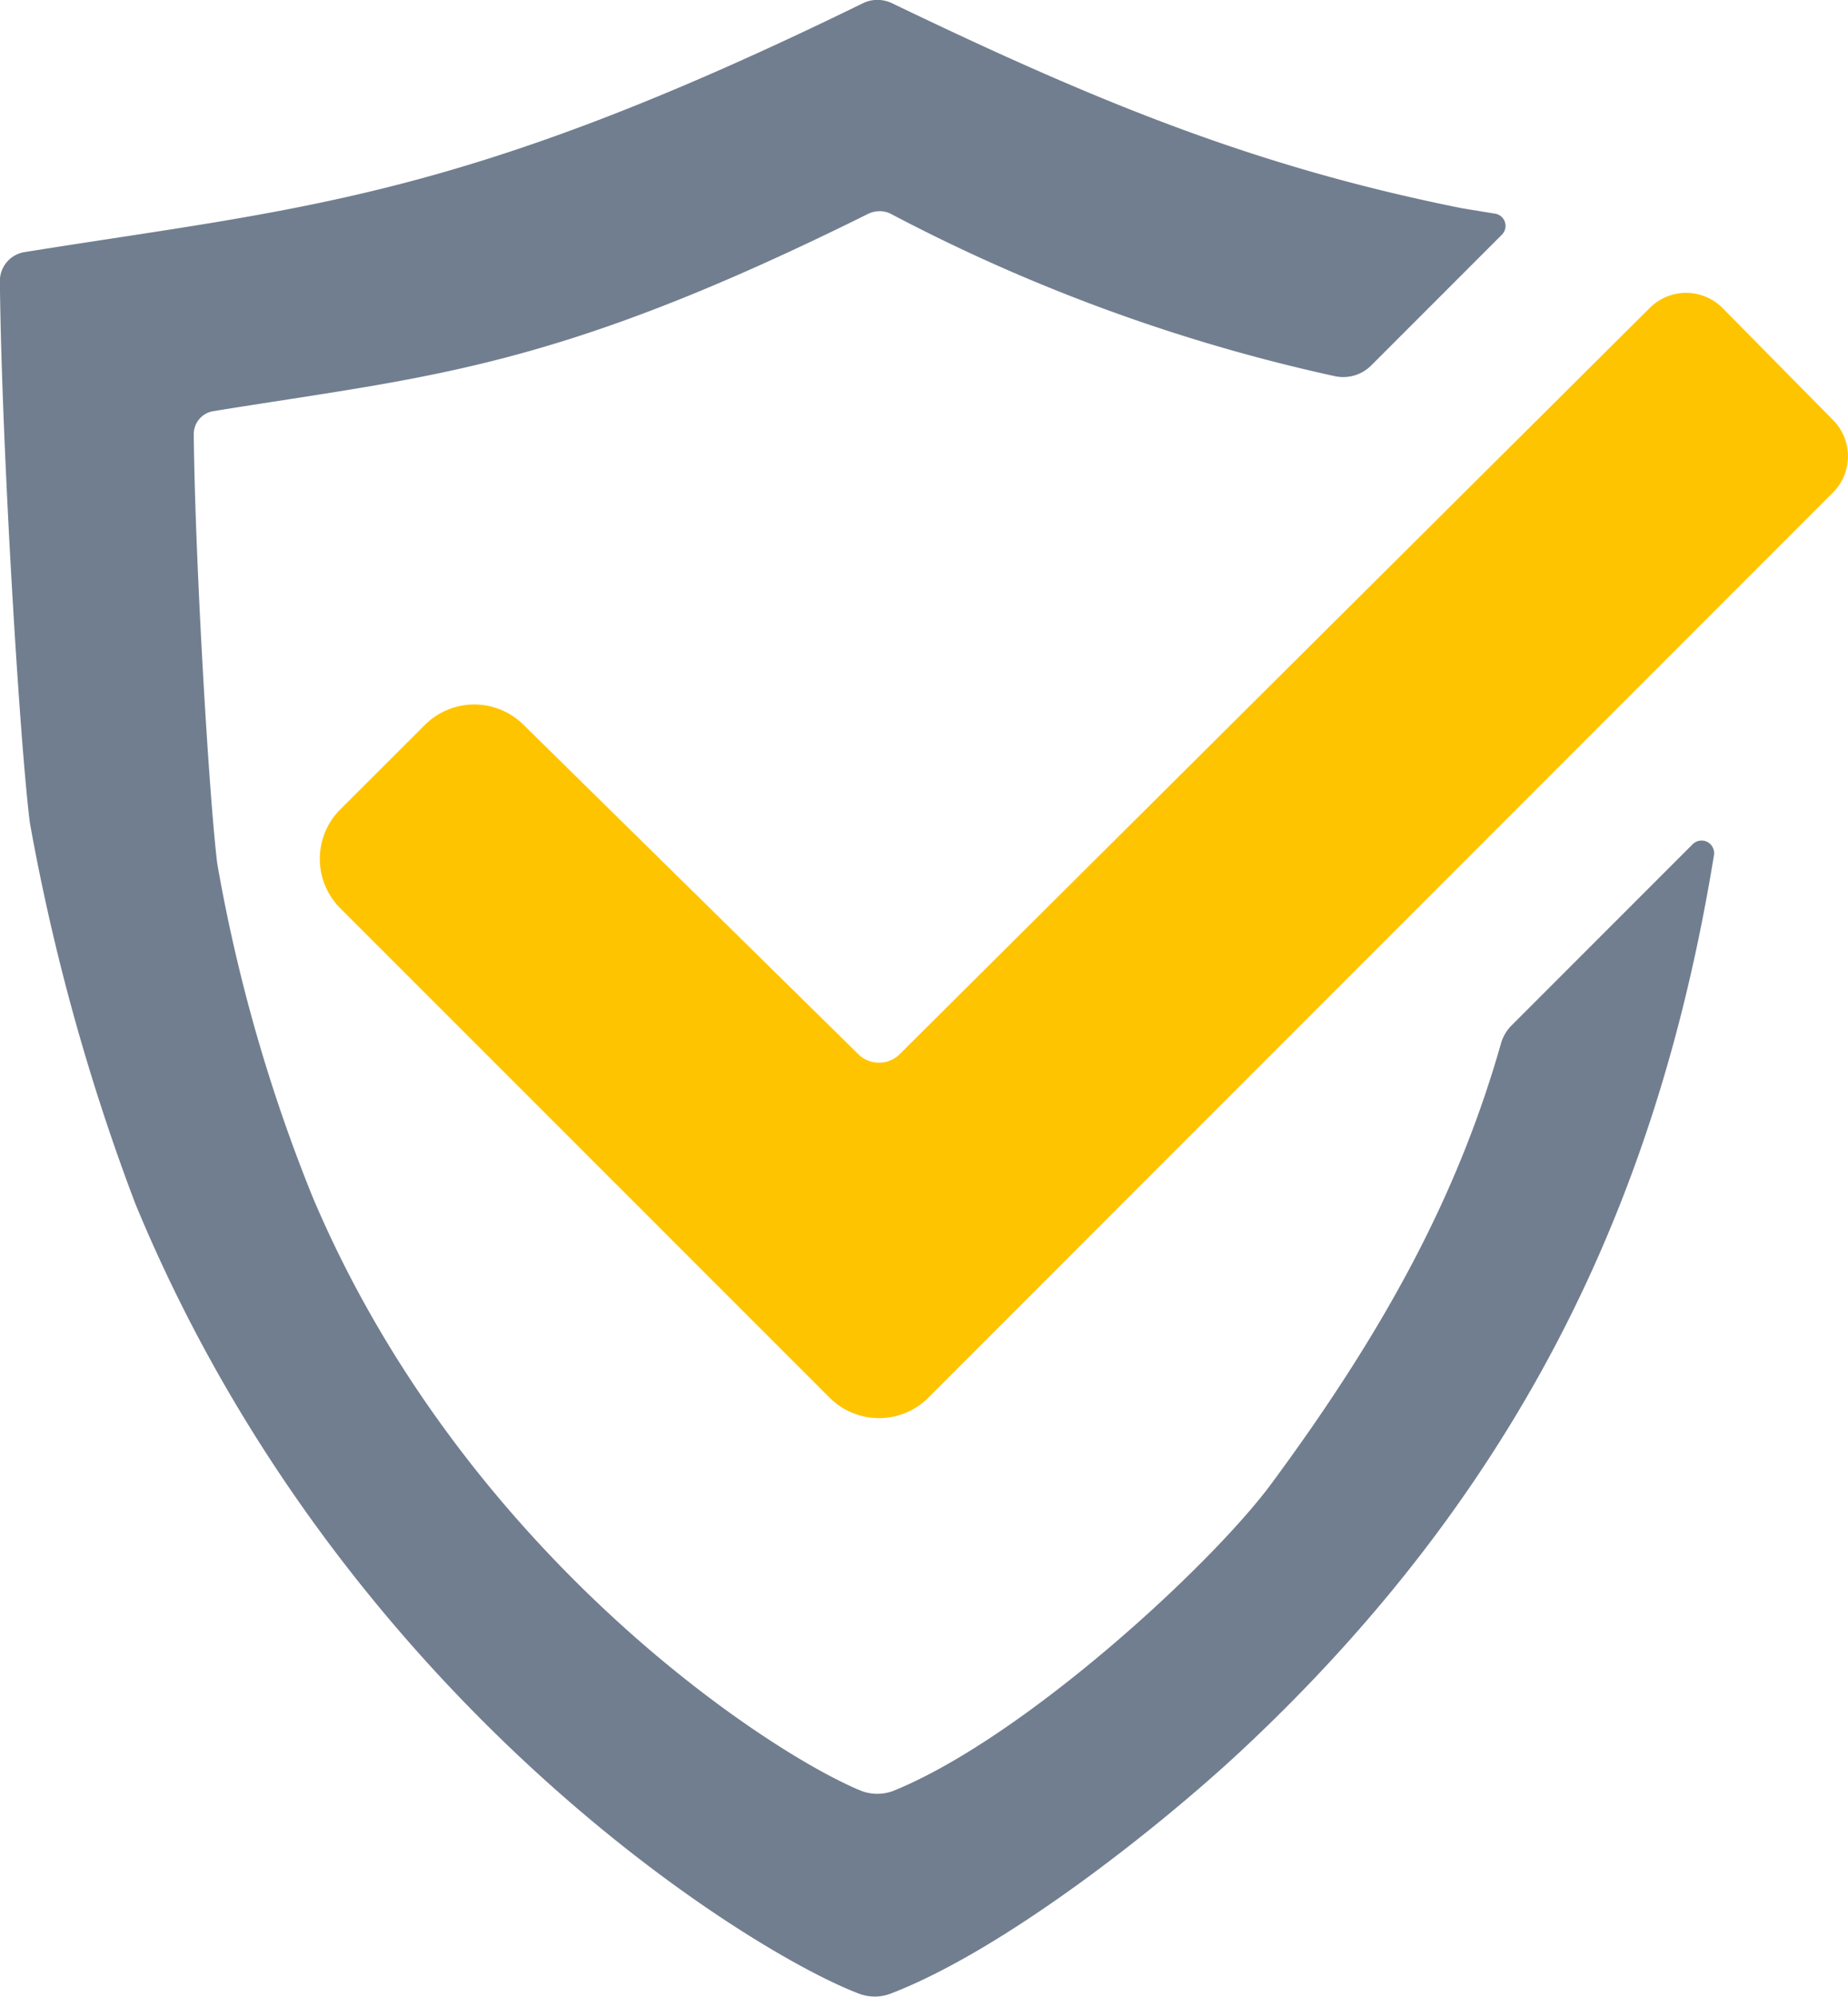 <?xml version="1.0" encoding="UTF-8"?> <svg xmlns="http://www.w3.org/2000/svg" width="62.701" height="67.705" viewBox="0 0 62.701 67.705"><g id="Raggruppa_952" data-name="Raggruppa 952" transform="translate(-189.721 -111.878)"><g id="Raggruppa_1690" data-name="Raggruppa 1690"><path id="Tracciato_1634" data-name="Tracciato 1634" d="M378.619,242.119l-3.75-3.8a1.744,1.744,0,0,0-2.471-.011l-25.453,25.309a1.092,1.092,0,0,1-.091.08,1,1,0,0,1-1.309-.077l-11.371-11.181a2.371,2.371,0,0,0-3.337.012l-2.87,2.864a2.371,2.371,0,0,0,0,3.356l16.6,16.593a2.374,2.374,0,0,0,3.353,0l30.688-30.689A1.743,1.743,0,0,0,378.619,242.119Z" transform="translate(-126.699 -115.992)" fill="#ffc400"></path><path id="Tracciato_1635" data-name="Tracciato 1635" d="M247.65,140.428a.433.433,0,0,0-.5.079l-6.14,6.139a1.432,1.432,0,0,0-.363.619c-1.4,4.912-3.752,9.464-7.783,14.916-2.009,2.728-8.351,8.591-12.8,10.411a1.518,1.518,0,0,1-.585.113h0a1.508,1.508,0,0,1-.575-.116c-3.17-1.316-13.476-8.071-18.575-20.119a55.508,55.508,0,0,1-3.234-11.293c-.264-2.055-.753-10.119-.8-14.571a.787.787,0,0,1,.656-.784h0c7.38-1.2,11.525-1.38,22.218-6.689a.867.867,0,0,1,.306-.089.739.739,0,0,1,.091-.005.843.843,0,0,1,.376.088,59.631,59.631,0,0,0,15.114,5.517h.01a1.34,1.34,0,0,0,1.178-.373l4.436-4.436a.42.42,0,0,0-.229-.711l-1.123-.184c-7.076-1.414-12.464-3.644-19.338-6.951a1.147,1.147,0,0,0-.5-.114h-.019a1.109,1.109,0,0,0-.473.113c-13.631,6.668-18.934,6.916-28.446,8.439h0a.992.992,0,0,0-.835.99c.057,5.584.682,15.765,1.019,18.37a72.53,72.53,0,0,0,3.578,12.912c6.939,16.787,20.79,25.351,24.544,26.78a1.53,1.53,0,0,0,.613.1h0a1.561,1.561,0,0,0,.473-.1c3.857-1.482,9.078-5.62,11.854-8.2,10.281-9.578,14.371-19.96,16.076-30.4A.433.433,0,0,0,247.65,140.428Z" fill="#717e8f"></path></g></g></svg> 